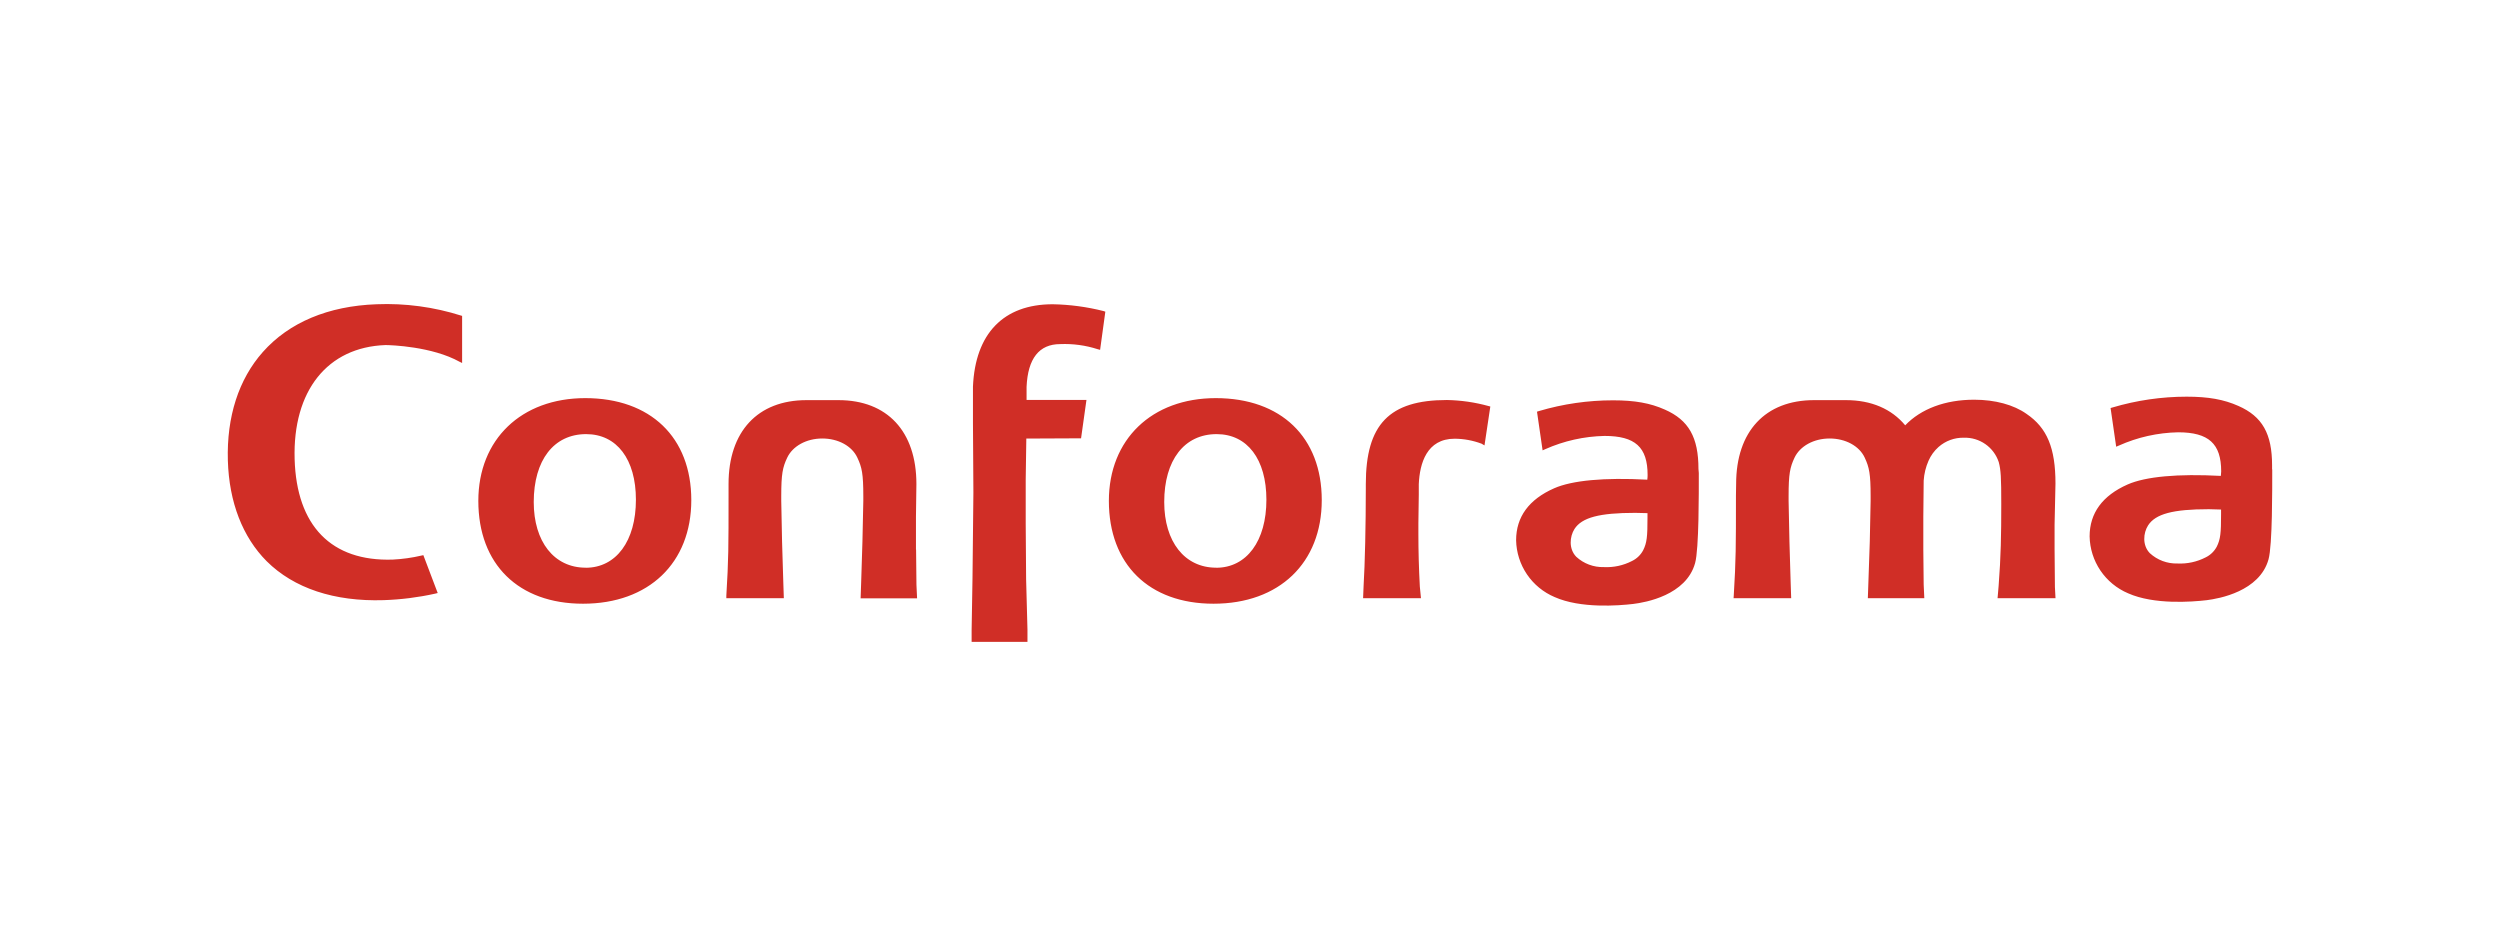 <svg width="148" height="56" viewBox="0 0 148 56" fill="none" xmlns="http://www.w3.org/2000/svg">
<path d="M34.672 33.607C32.805 33.607 31.597 32.069 31.597 29.721C31.599 27.237 32.787 25.7 34.7 25.7C36.515 25.7 37.646 27.189 37.646 29.583C37.646 32.028 36.477 33.611 34.672 33.611M34.648 23.569C30.861 23.569 28.317 26.012 28.317 29.653C28.317 33.407 30.694 35.74 34.516 35.74C38.41 35.74 40.925 33.324 40.925 29.607C40.925 25.891 38.509 23.569 34.648 23.569ZM85.659 23.681C82.248 23.681 80.856 25.122 80.856 28.66V28.935C80.856 31.07 80.803 33.425 80.726 34.659L80.695 35.415H84.122L84.054 34.727C83.996 33.64 83.968 32.612 83.968 31.593V30.991L83.992 29.273V28.66C84.047 27.435 84.46 25.972 86.116 25.972C86.66 25.975 87.199 26.075 87.709 26.266L87.882 26.369L88.227 24.065L88.111 24.035C87.311 23.815 86.488 23.696 85.659 23.681ZM63.999 25.948L64.318 23.677H60.773V22.901C60.847 21.223 61.517 20.371 62.765 20.371C63.513 20.34 64.261 20.441 64.975 20.67L65.126 20.711L65.436 18.451L65.326 18.414C64.343 18.165 63.335 18.03 62.321 18.012C59.411 18.012 57.733 19.743 57.599 22.89V25.041L57.625 29.155L57.572 34.231L57.52 37.306V38H60.826V37.266L60.746 34.29L60.722 31.015V28.379C60.722 28.379 60.751 26.482 60.758 25.963L63.999 25.948ZM71.997 33.607C70.13 33.607 68.922 32.069 68.922 29.721C68.922 27.237 70.112 25.7 72.025 25.7C73.842 25.7 74.971 27.189 74.971 29.583C74.971 32.028 73.802 33.611 71.997 33.611M71.973 23.569C68.186 23.569 65.645 26.012 65.645 29.653C65.645 33.407 68.019 35.74 71.841 35.74C75.735 35.74 78.248 33.324 78.248 29.607C78.248 25.891 75.845 23.569 71.973 23.569ZM54.225 32.531V30.593L54.251 28.652C54.251 25.541 52.529 23.688 49.639 23.688H47.743C44.859 23.688 43.13 25.541 43.13 28.649V29.35C43.13 32.395 43.13 33.115 42.999 35.265V35.415H46.403L46.373 34.521L46.298 32.069L46.25 29.653V29.374C46.25 28.056 46.333 27.663 46.601 27.097C46.928 26.405 47.743 25.959 48.679 25.959C49.615 25.959 50.436 26.398 50.757 27.097C51.025 27.663 51.108 28.05 51.108 29.374V29.653L51.056 32.069L50.979 34.527L50.948 35.421H54.291L54.254 34.622C54.254 34.648 54.232 32.537 54.232 32.537M121.631 32.509V31.059L121.684 28.625C121.684 26.521 121.188 25.331 119.975 24.505C119.211 23.962 118.108 23.663 116.869 23.663C115.154 23.663 113.72 24.206 112.788 25.179C111.982 24.208 110.781 23.688 109.285 23.688H107.391C104.505 23.688 102.779 25.541 102.779 28.649L102.768 29.35C102.768 32.395 102.768 33.115 102.638 35.265L102.627 35.415H106.038L106.008 34.521L105.935 32.069L105.885 29.653V29.374C105.885 28.056 105.968 27.663 106.236 27.094C106.563 26.405 107.378 25.959 108.314 25.959C109.25 25.959 110.071 26.398 110.392 27.094C110.658 27.663 110.741 28.05 110.741 29.374V29.653L110.691 32.069L110.607 34.521L110.576 35.415H113.919L113.882 34.615C113.882 34.642 113.86 32.531 113.86 32.531V30.593L113.882 28.45C113.909 28.046 114.005 27.649 114.168 27.279C114.304 26.967 114.506 26.688 114.761 26.462C115.175 26.096 115.711 25.9 116.263 25.913C116.717 25.899 117.162 26.032 117.534 26.292C117.906 26.552 118.183 26.925 118.326 27.356C118.451 27.821 118.475 28.263 118.475 29.844C118.475 31.681 118.453 32.933 118.319 34.677L118.269 35.259L118.255 35.413H121.686L121.651 34.754L121.631 32.509ZM131.487 30.165V30.451C131.487 31.549 131.454 31.922 131.23 32.368C131.082 32.643 130.852 32.863 130.571 32.999C130.057 33.263 129.483 33.387 128.906 33.359C128.302 33.376 127.715 33.157 127.27 32.748C126.817 32.282 126.879 31.553 127.167 31.103C127.606 30.422 128.64 30.145 130.762 30.145L131.485 30.165M134.507 27.791V27.547C134.507 25.678 133.93 24.656 132.515 24.032C131.652 23.648 130.738 23.483 129.453 23.483C127.966 23.483 126.486 23.699 125.06 24.122L124.946 24.155L125.278 26.446L125.442 26.376C126.544 25.883 127.734 25.617 128.941 25.592C130.753 25.592 131.494 26.264 131.494 27.907L131.474 28.173C128.935 28.037 127.024 28.21 125.956 28.68C124.465 29.339 123.705 30.376 123.705 31.755C123.719 32.477 123.941 33.178 124.345 33.776C124.75 34.374 125.318 34.841 125.983 35.123C127.52 35.806 129.75 35.634 130.635 35.531C131.36 35.441 133.767 35.013 134.296 33.115C134.531 32.282 134.516 28.893 134.516 27.782M97.531 30.378V30.664C97.531 31.762 97.498 32.135 97.272 32.581C97.125 32.856 96.894 33.077 96.613 33.212C96.1 33.477 95.525 33.601 94.948 33.572C94.345 33.589 93.758 33.37 93.314 32.961C92.862 32.496 92.923 31.768 93.209 31.316C93.648 30.635 94.685 30.361 96.804 30.361L97.529 30.378M100.549 27.762C100.549 25.891 99.972 24.869 98.559 24.248C97.696 23.863 96.78 23.699 95.497 23.699C94.01 23.698 92.53 23.912 91.104 24.335L90.99 24.371L91.322 26.662L91.484 26.589C92.588 26.099 93.778 25.833 94.986 25.807C96.798 25.807 97.538 26.466 97.538 28.122C97.538 28.214 97.532 28.306 97.52 28.397C94.981 28.261 93.07 28.436 92.005 28.907C90.511 29.565 89.754 30.602 89.754 31.982C89.768 32.703 89.991 33.405 90.396 34.002C90.801 34.599 91.371 35.066 92.036 35.347C93.573 36.03 95.803 35.858 96.69 35.753C97.415 35.665 99.82 35.239 100.349 33.337C100.584 32.504 100.569 29.117 100.569 28.004L100.549 27.762ZM22.819 20.428C23.14 20.428 25.578 20.509 27.212 21.419L27.357 21.489V18.701L27.314 18.688C25.69 18.172 23.99 17.943 22.288 18.012C19.432 18.115 17.113 19.088 15.56 20.839C14.13 22.451 13.414 24.669 13.489 27.261C13.561 29.737 14.367 31.799 15.788 33.225C17.401 34.828 19.795 35.621 22.714 35.529C23.738 35.495 24.758 35.367 25.758 35.145L25.912 35.107L25.062 32.865L24.952 32.889C24.392 33.02 23.822 33.1 23.248 33.128C19.619 33.247 17.557 31.134 17.442 27.18C17.324 23.134 19.384 20.551 22.819 20.428Z" fill="#D02E26"/>
</svg>
